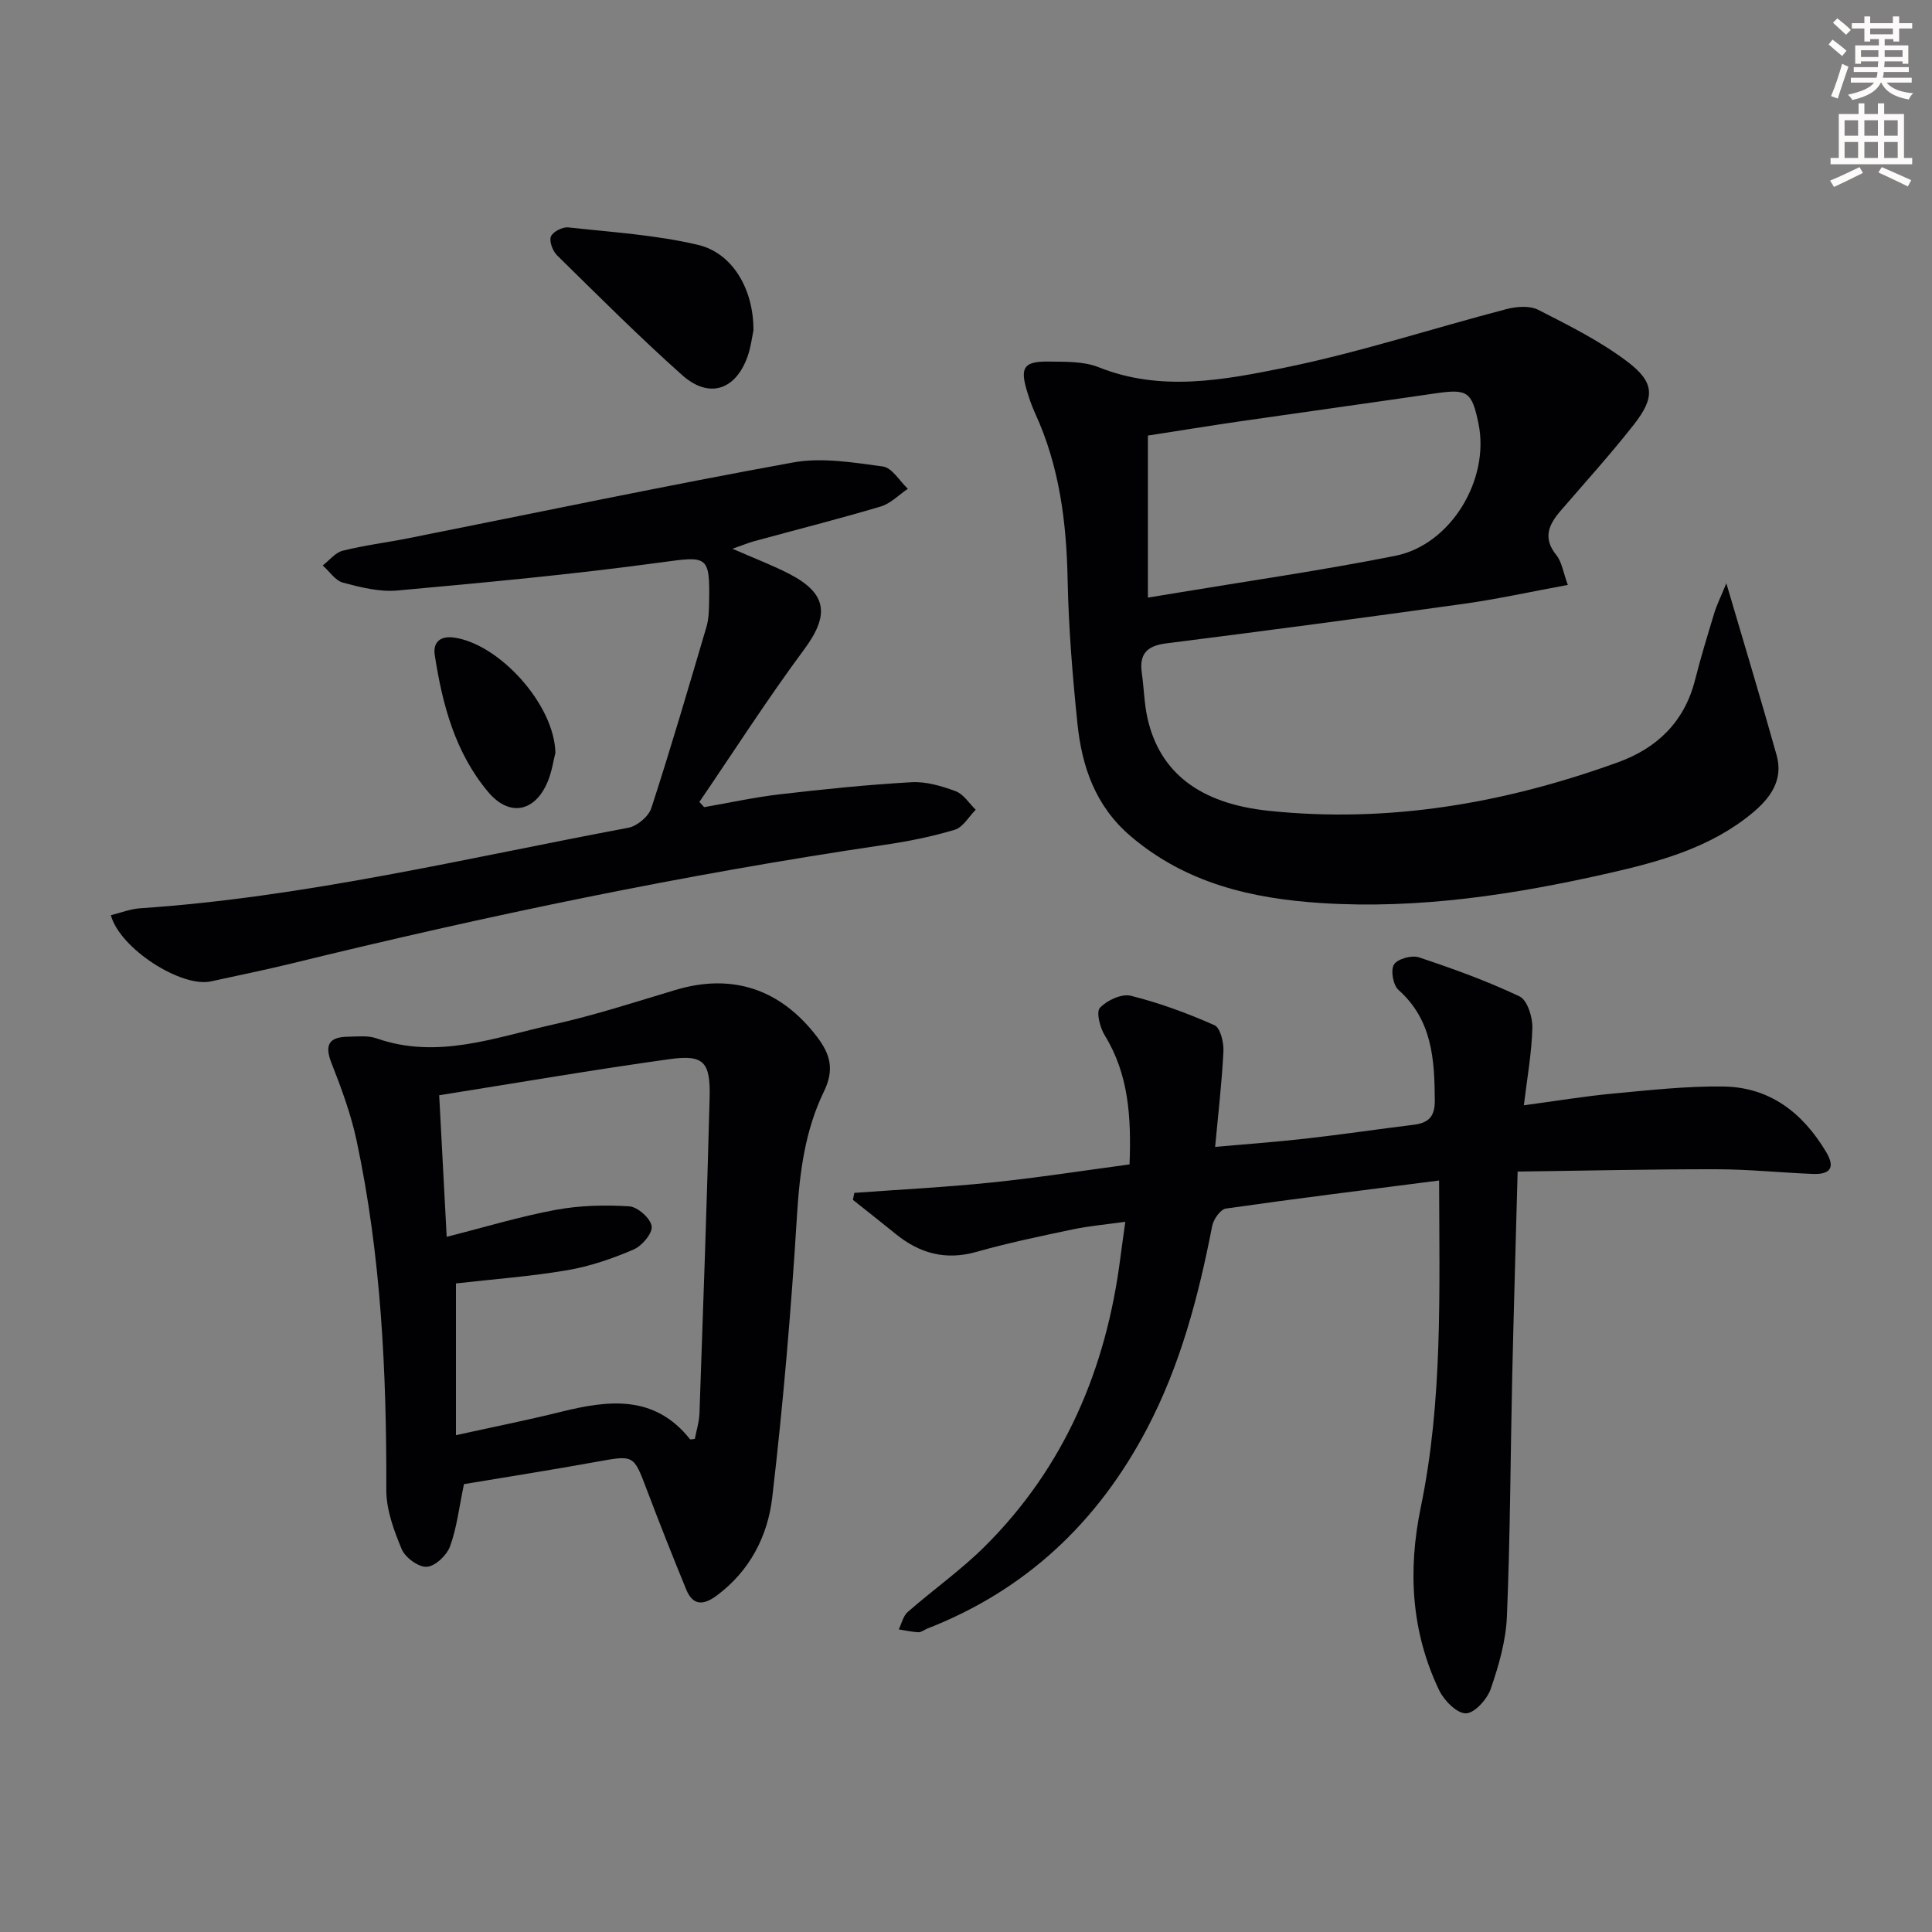 <svg enable-background="new 0 0 400 400" viewBox="0 0 400 400" xmlns="http://www.w3.org/2000/svg"><rect x="0" y="0" width="400" height="400" fill="#808080" stroke="none"/><path d="m378.6 9.2.8-1c.9.7 1.9 1.4 2.9 2.3l-.9 1.1c-1.1-.9-2-1.7-2.8-2.4zm.5 10.7c.9-2.1 1.6-4.3 2.3-6.7.4.2.8.4 1.3.6-.7 2.1-1.5 4.3-2.2 6.6zm.4-15.2.9-.9c1 .8 2 1.6 2.8 2.4l-1 1c-1-.9-1.9-1.8-2.7-2.5zm12.5-1.3h1.2v1.4h2.7v1.1h-2.7v2.7h-1.2v-.5h-1.8v1.3h4.9v3.8h-1.2v-.5h-3.7c0 .4-.1.9-.1 1.2h5.1v1h-5.2c0 .5-.1.9-.2 1.2h6v1h-5.2c1.1 1.3 2.9 2 5.5 2.2-.4.4-.7.8-.9 1.3-2.9-.5-4.8-1.6-5.7-3.5h-.1c-.8 1.7-2.7 2.9-5.9 3.6-.2-.4-.6-.8-.9-1.1 2.8-.6 4.6-1.4 5.4-2.5h-4.8v-1h5.3c.1-.3.2-.7.2-1.2h-4.9v-1h5c0-.4 0-.8.1-1.2h-3.6v.5h-1.2v-3.8h4.9v-1.3h-1.8v.5h-1.2v-2.7h-2.6v-1.1h2.6v-1.4h1.2v1.4h4.7v-1.4zm-6.7 8.4h3.6c0-.4 0-.9 0-1.4h-3.6zm1.9-4.7h4.7v-1.2h-4.7zm6.7 3.3h-3.7v1.4h3.7z" fill="#fcfbfa"/><path d="m384.7 21.4h1.3v2.2h2.8v-2.2h1.3v2.2h4.1v9.1h1.7v1.3h-16.9v-1.3h1.7v-9.1h4.1v-2.2zm.3 13.2.7 1.2c-1.8.9-3.8 1.9-6 2.9-.2-.4-.5-.8-.8-1.3 2.4-1 4.4-2 6.1-2.8zm-3.1-6.5h2.8v-3.2h-2.8zm0 4.6h2.8v-3.3h-2.8zm4.1-4.6h2.8v-3.2h-2.8zm0 4.6h2.8v-3.3h-2.8zm3.6 1.9c2.1.9 4.1 1.8 6.1 2.7l-.7 1.3c-2.2-1.1-4.2-2-6.1-2.9zm3.3-9.7h-2.8v3.2h2.8zm-2.8 7.8h2.8v-3.3h-2.8z" fill="#fcfbfa"/><g fill="#010103"><path d="m324.6 121.1c-7.58 1.39-14.51 2.93-21.52 3.91-20.54 2.87-41.1 5.6-61.68 8.2-4 .51-5.56 2.24-5 6.15.45 3.12.49 6.31 1.18 9.36 2.56 11.29 10.86 17.64 25.01 19.14 24.94 2.63 48.98-1.56 72.38-10.03 8.15-2.95 13.79-8.41 15.98-17.08 1.18-4.66 2.59-9.27 3.99-13.87.5-1.65 1.29-3.21 2.48-6.12 3.77 12.84 7.22 24.18 10.41 35.6 1.46 5.21-1.38 8.98-5.16 12.08-8.62 7.09-19.1 9.96-29.63 12.35-19.5 4.43-39.23 7.46-59.31 6.19-14.45-.91-28.2-4.07-39.69-13.9-7.26-6.21-10.05-14.35-10.97-23.29-1.02-9.9-1.83-19.86-2.03-29.81-.24-11.94-1.71-23.51-6.75-34.46-.69-1.5-1.23-3.09-1.7-4.68-1.43-4.79-.58-6.05 4.54-5.98 3.47.05 7.22-.08 10.33 1.17 12.83 5.13 25.77 2.67 38.32.13 15.55-3.15 30.72-8.14 46.11-12.16 2.07-.54 4.79-.76 6.57.14 6.34 3.23 12.81 6.46 18.45 10.72 5.73 4.33 5.77 7.43 1.33 13.09-4.82 6.14-10.08 11.94-15.18 17.86-2.47 2.87-3.66 5.64-.82 9.14 1.14 1.44 1.41 3.58 2.36 6.15zm-86.94 2.63c1.6-.26 3.38-.55 5.16-.85 15.37-2.56 30.81-4.77 46.08-7.81 11.51-2.3 19.58-15.82 17.21-27.34-1.38-6.71-2.28-7.26-9.05-6.27-13.45 1.97-26.92 3.83-40.38 5.78-6.17.9-12.32 1.9-19.02 2.94z"/><path d="m297.95 244.41c-15.19 1.95-29.69 3.74-44.14 5.81-1.13.16-2.57 2.22-2.84 3.6-2.83 14.57-6.57 28.8-13.53 42.04-10.16 19.31-25.04 33.36-45.47 41.33-.61.24-1.22.77-1.81.75-1.37-.06-2.72-.38-4.08-.59.6-1.22.91-2.78 1.85-3.6 5.25-4.6 11.01-8.66 15.95-13.57 16.56-16.47 25.15-36.82 28.08-59.77.27-2.12.58-4.23 1.02-7.45-4.01.56-7.53.86-10.97 1.59-6.65 1.4-13.32 2.79-19.86 4.64-6.39 1.81-11.76.31-16.72-3.72-2.92-2.38-5.89-4.7-8.84-7.05.1-.48.2-.97.29-1.45 9.45-.69 18.93-1.17 28.36-2.14 9.52-.98 18.99-2.46 28.62-3.75.37-9.83-.17-18.63-5.13-26.71-.99-1.61-1.82-4.85-1-5.72 1.46-1.55 4.5-2.96 6.39-2.49 5.93 1.48 11.74 3.62 17.33 6.1 1.21.54 1.94 3.57 1.85 5.4-.33 6.55-1.1 13.07-1.72 19.79 6.39-.57 12.62-1.02 18.82-1.72 7.42-.84 14.81-1.94 22.23-2.85 3.07-.38 4.46-1.6 4.43-5.06-.06-8.5-.51-16.62-7.53-22.88-1.11-.99-1.65-4.11-.92-5.25.75-1.17 3.68-1.98 5.17-1.48 7.07 2.35 14.11 4.9 20.82 8.08 1.6.76 2.71 4.25 2.66 6.45-.13 5.23-1.08 10.43-1.76 16.1 6.43-.86 12.43-1.86 18.47-2.43 7.6-.71 15.24-1.56 22.85-1.46 9.62.14 16.45 5.46 21.28 13.59 2.04 3.42.57 4.64-2.76 4.51-6.65-.26-13.28-.96-19.93-.97-13.6-.02-27.2.3-41.2.48-.39 14.76-.81 28.53-1.12 42.3-.37 16.6-.41 33.22-1.1 49.8-.21 5.05-1.68 10.16-3.34 14.98-.74 2.16-3.35 5.07-5.15 5.09-1.86.03-4.53-2.66-5.54-4.78-5.8-12.13-6.51-24.83-3.79-37.95 4.54-21.97 3.84-44.27 3.78-67.59z"/><path d="m96.06 307.27c-1.03 4.92-1.49 9.09-2.89 12.9-.68 1.85-3.07 4.11-4.81 4.22-1.7.11-4.45-1.9-5.18-3.63-1.63-3.88-3.21-8.18-3.2-12.3.07-24.32-1.07-48.51-6.16-72.35-1.17-5.47-3.14-10.81-5.2-16.04-1.51-3.84-.4-5.37 3.42-5.43 1.99-.03 4.15-.29 5.95.35 12.62 4.41 24.53-.21 36.5-2.87 8.56-1.9 16.94-4.64 25.36-7.16 11.79-3.53 21.77-.18 29.32 9.72 2.78 3.65 3.6 6.83 1.4 11.34-3.88 7.98-5.01 16.66-5.56 25.59-1.2 19.52-2.86 39.04-5.13 58.46-.93 7.96-4.65 15.22-11.52 20.3-2.7 2-4.9 2.09-6.27-1.24-2.82-6.87-5.56-13.79-8.19-20.74-2.73-7.22-2.64-7.14-10.33-5.75-9.27 1.68-18.59 3.14-27.51 4.63zm-5.13-80.51c.55 10.43 1.05 19.8 1.55 29.31 7.87-1.99 15.14-4.2 22.56-5.58 4.97-.92 10.19-1.05 15.24-.73 1.73.11 4.4 2.47 4.64 4.11.22 1.45-2 4.09-3.74 4.83-4.39 1.88-9.02 3.48-13.71 4.28-7.62 1.3-15.37 1.86-23.07 2.74v31.42c7.51-1.66 14.65-3.08 21.72-4.83 9.88-2.45 19.37-3.6 26.73 5.65.1.13.56-.02 1.01-.05.33-1.76.9-3.54.96-5.34.76-21.76 1.54-43.52 2.1-65.28.19-7.48-1.23-8.99-8.33-8-15.74 2.19-31.42 4.89-47.66 7.47z"/><path d="m151.64 113.61c4.42 1.94 8.28 3.39 11.91 5.28 7.79 4.07 8.16 8.54 2.92 15.6-7.59 10.24-14.48 21-21.67 31.54.33.36.65.72.98 1.08 5.23-.9 10.43-2.05 15.69-2.66 9.06-1.05 18.15-1.99 27.25-2.5 3.03-.17 6.26.79 9.16 1.87 1.63.61 2.77 2.51 4.13 3.83-1.43 1.43-2.63 3.63-4.33 4.14-4.74 1.43-9.66 2.41-14.57 3.13-41.39 6.11-82.29 14.65-122.91 24.6-5.47 1.34-11.01 2.44-16.51 3.66-6.11 1.36-18.87-6.76-20.74-13.7 2.02-.49 4.02-1.29 6.06-1.43 34.23-2.3 67.51-10.38 101.08-16.67 1.82-.34 4.2-2.34 4.76-4.07 4.04-12.42 7.71-24.97 11.41-37.51.46-1.56.52-3.28.55-4.93.19-10.01-.26-9.75-10.12-8.41-18.08 2.46-36.27 4.15-54.44 5.8-3.68.33-7.59-.66-11.24-1.63-1.6-.42-2.8-2.33-4.19-3.56 1.37-1.05 2.6-2.67 4.14-3.05 4.49-1.13 9.11-1.69 13.66-2.6 26.51-5.27 52.97-10.84 79.56-15.67 5.98-1.09 12.46 0 18.61.83 1.9.26 3.46 3.01 5.17 4.62-1.86 1.25-3.55 3.05-5.6 3.66-8.74 2.6-17.59 4.84-26.4 7.24-1.21.36-2.39.85-4.32 1.51z"/><path d="m155.99 68.41c-.26 1.19-.5 3.35-1.2 5.36-2.47 7.01-7.99 8.85-13.56 3.89-8.91-7.95-17.36-16.41-25.88-24.78-.91-.9-1.68-2.88-1.29-3.9.37-.98 2.39-2.02 3.57-1.9 8.99.98 18.1 1.55 26.86 3.61 7.21 1.69 11.56 9.24 11.5 17.72z"/><path d="m114.99 155.86c-.4 1.54-.72 3.88-1.6 5.99-2.64 6.3-7.95 7.33-12.33 2.11-6.83-8.14-9.48-18.11-11.05-28.36-.4-2.63 1.15-3.99 3.97-3.6 9.37 1.29 20.79 13.84 21.01 23.86z"/></g></svg>